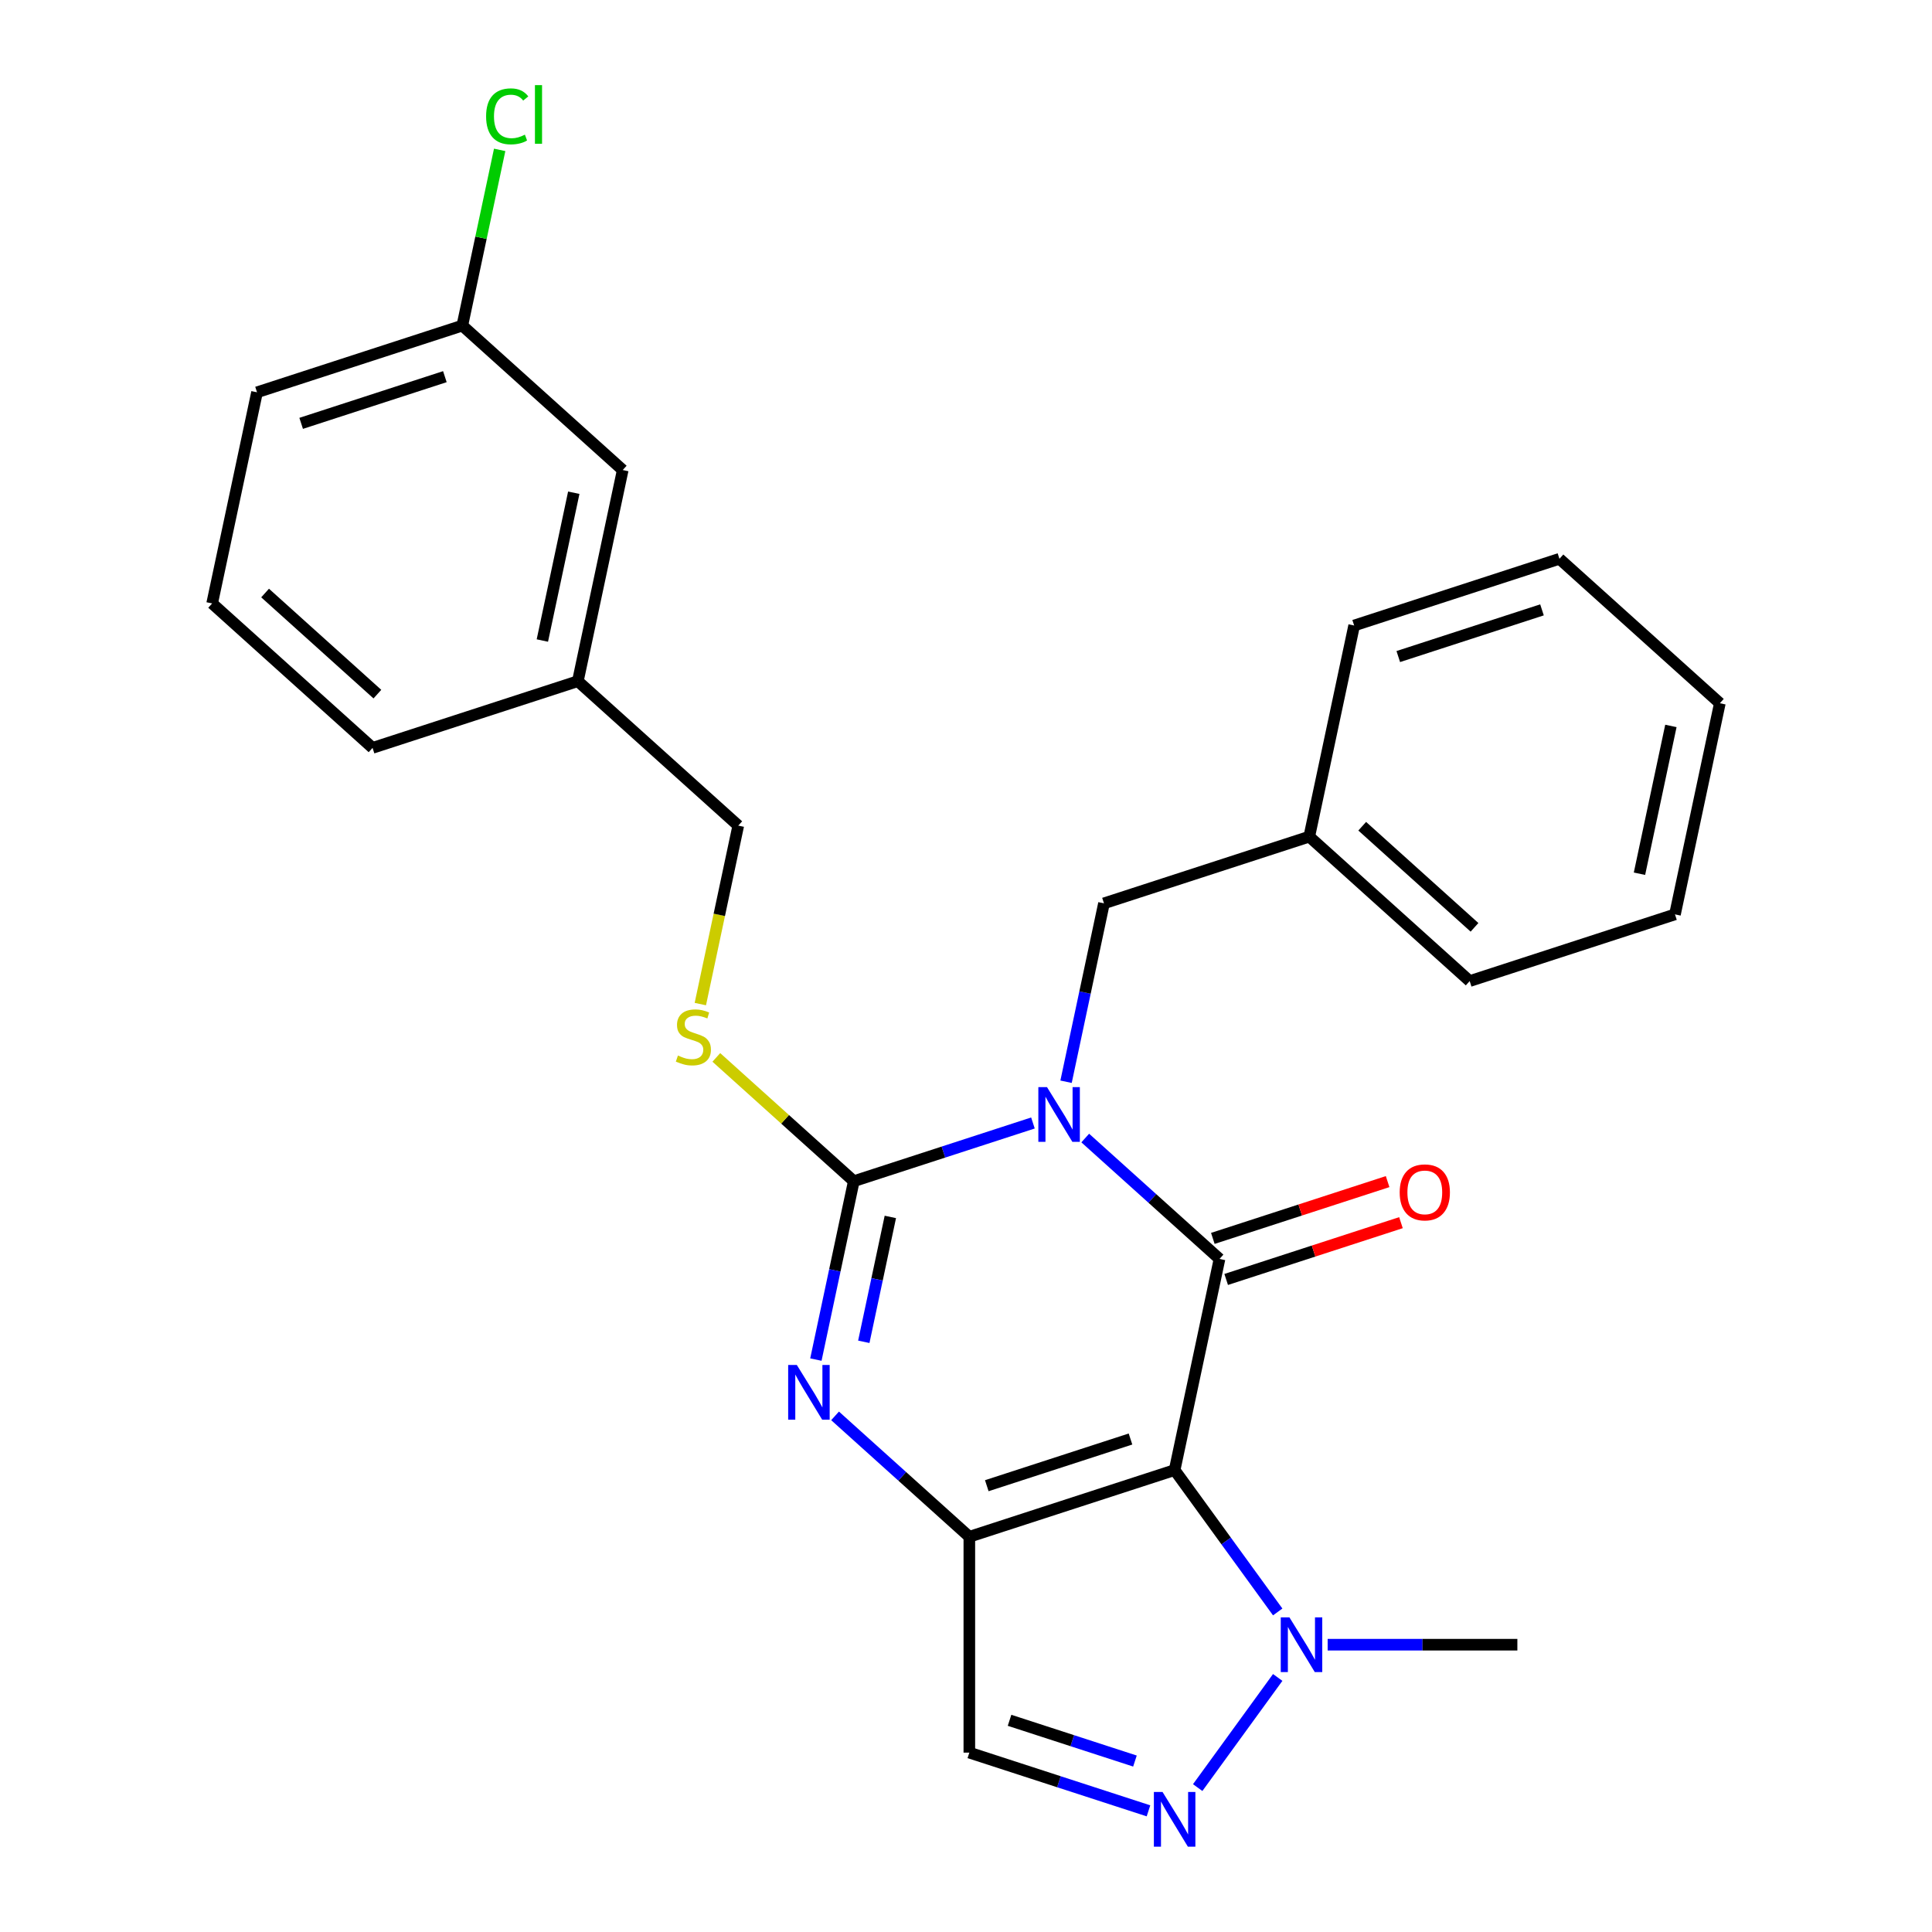 <?xml version='1.0' encoding='iso-8859-1'?>
<svg version='1.1' baseProfile='full'
              xmlns='http://www.w3.org/2000/svg'
                      xmlns:rdkit='http://www.rdkit.org/xml'
                      xmlns:xlink='http://www.w3.org/1999/xlink'
                  xml:space='preserve'
width='1000px' height='1000px' viewBox='0 0 1000 1000'>
<!-- END OF HEADER -->
<rect style='opacity:1.0;fill:#FFFFFF;stroke:none' width='1000' height='1000' x='0' y='0'> </rect>
<path class='bond-1' d='M 561.719,589.043 L 596.467,620.33' style='fill:none;fill-rule:evenodd;stroke:#0000FF;stroke-width:6px;stroke-linecap:butt;stroke-linejoin:miter;stroke-opacity:1' />
<path class='bond-1' d='M 596.467,620.33 L 631.216,651.618' style='fill:none;fill-rule:evenodd;stroke:#000000;stroke-width:6px;stroke-linecap:butt;stroke-linejoin:miter;stroke-opacity:1' />
<path class='bond-3' d='M 534.652,581.255 L 488.289,596.319' style='fill:none;fill-rule:evenodd;stroke:#0000FF;stroke-width:6px;stroke-linecap:butt;stroke-linejoin:miter;stroke-opacity:1' />
<path class='bond-3' d='M 488.289,596.319 L 441.926,611.383' style='fill:none;fill-rule:evenodd;stroke:#000000;stroke-width:6px;stroke-linecap:butt;stroke-linejoin:miter;stroke-opacity:1' />
<path class='bond-9' d='M 551.789,559.904 L 561.602,513.738' style='fill:none;fill-rule:evenodd;stroke:#0000FF;stroke-width:6px;stroke-linecap:butt;stroke-linejoin:miter;stroke-opacity:1' />
<path class='bond-9' d='M 561.602,513.738 L 571.415,467.571' style='fill:none;fill-rule:evenodd;stroke:#000000;stroke-width:6px;stroke-linecap:butt;stroke-linejoin:miter;stroke-opacity:1' />
<path class='bond-0' d='M 607.986,760.904 L 631.216,651.618' style='fill:none;fill-rule:evenodd;stroke:#000000;stroke-width:6px;stroke-linecap:butt;stroke-linejoin:miter;stroke-opacity:1' />
<path class='bond-5' d='M 607.986,760.904 L 634.663,797.622' style='fill:none;fill-rule:evenodd;stroke:#000000;stroke-width:6px;stroke-linecap:butt;stroke-linejoin:miter;stroke-opacity:1' />
<path class='bond-5' d='M 634.663,797.622 L 661.341,834.341' style='fill:none;fill-rule:evenodd;stroke:#0000FF;stroke-width:6px;stroke-linecap:butt;stroke-linejoin:miter;stroke-opacity:1' />
<path class='bond-26' d='M 607.986,760.904 L 501.727,795.43' style='fill:none;fill-rule:evenodd;stroke:#000000;stroke-width:6px;stroke-linecap:butt;stroke-linejoin:miter;stroke-opacity:1' />
<path class='bond-26' d='M 585.142,744.831 L 510.76,768.999' style='fill:none;fill-rule:evenodd;stroke:#000000;stroke-width:6px;stroke-linecap:butt;stroke-linejoin:miter;stroke-opacity:1' />
<path class='bond-10' d='M 634.668,662.244 L 679.901,647.547' style='fill:none;fill-rule:evenodd;stroke:#000000;stroke-width:6px;stroke-linecap:butt;stroke-linejoin:miter;stroke-opacity:1' />
<path class='bond-10' d='M 679.901,647.547 L 725.134,632.85' style='fill:none;fill-rule:evenodd;stroke:#FF0000;stroke-width:6px;stroke-linecap:butt;stroke-linejoin:miter;stroke-opacity:1' />
<path class='bond-10' d='M 627.763,640.992 L 672.996,626.295' style='fill:none;fill-rule:evenodd;stroke:#000000;stroke-width:6px;stroke-linecap:butt;stroke-linejoin:miter;stroke-opacity:1' />
<path class='bond-10' d='M 672.996,626.295 L 718.229,611.598' style='fill:none;fill-rule:evenodd;stroke:#FF0000;stroke-width:6px;stroke-linecap:butt;stroke-linejoin:miter;stroke-opacity:1' />
<path class='bond-2' d='M 501.727,795.43 L 466.978,764.142' style='fill:none;fill-rule:evenodd;stroke:#000000;stroke-width:6px;stroke-linecap:butt;stroke-linejoin:miter;stroke-opacity:1' />
<path class='bond-2' d='M 466.978,764.142 L 432.23,732.855' style='fill:none;fill-rule:evenodd;stroke:#0000FF;stroke-width:6px;stroke-linecap:butt;stroke-linejoin:miter;stroke-opacity:1' />
<path class='bond-7' d='M 501.727,795.43 L 501.727,907.158' style='fill:none;fill-rule:evenodd;stroke:#000000;stroke-width:6px;stroke-linecap:butt;stroke-linejoin:miter;stroke-opacity:1' />
<path class='bond-4' d='M 441.926,611.383 L 432.113,657.55' style='fill:none;fill-rule:evenodd;stroke:#000000;stroke-width:6px;stroke-linecap:butt;stroke-linejoin:miter;stroke-opacity:1' />
<path class='bond-4' d='M 432.113,657.55 L 422.3,703.716' style='fill:none;fill-rule:evenodd;stroke:#0000FF;stroke-width:6px;stroke-linecap:butt;stroke-linejoin:miter;stroke-opacity:1' />
<path class='bond-4' d='M 460.84,629.879 L 453.97,662.196' style='fill:none;fill-rule:evenodd;stroke:#000000;stroke-width:6px;stroke-linecap:butt;stroke-linejoin:miter;stroke-opacity:1' />
<path class='bond-4' d='M 453.97,662.196 L 447.101,694.512' style='fill:none;fill-rule:evenodd;stroke:#0000FF;stroke-width:6px;stroke-linecap:butt;stroke-linejoin:miter;stroke-opacity:1' />
<path class='bond-8' d='M 441.926,611.383 L 406.348,579.348' style='fill:none;fill-rule:evenodd;stroke:#000000;stroke-width:6px;stroke-linecap:butt;stroke-linejoin:miter;stroke-opacity:1' />
<path class='bond-8' d='M 406.348,579.348 L 370.77,547.313' style='fill:none;fill-rule:evenodd;stroke:#CCCC00;stroke-width:6px;stroke-linecap:butt;stroke-linejoin:miter;stroke-opacity:1' />
<path class='bond-6' d='M 661.341,868.247 L 619.923,925.254' style='fill:none;fill-rule:evenodd;stroke:#0000FF;stroke-width:6px;stroke-linecap:butt;stroke-linejoin:miter;stroke-opacity:1' />
<path class='bond-17' d='M 687.191,851.294 L 736.288,851.294' style='fill:none;fill-rule:evenodd;stroke:#0000FF;stroke-width:6px;stroke-linecap:butt;stroke-linejoin:miter;stroke-opacity:1' />
<path class='bond-17' d='M 736.288,851.294 L 785.386,851.294' style='fill:none;fill-rule:evenodd;stroke:#000000;stroke-width:6px;stroke-linecap:butt;stroke-linejoin:miter;stroke-opacity:1' />
<path class='bond-27' d='M 594.453,937.286 L 548.09,922.222' style='fill:none;fill-rule:evenodd;stroke:#0000FF;stroke-width:6px;stroke-linecap:butt;stroke-linejoin:miter;stroke-opacity:1' />
<path class='bond-27' d='M 548.09,922.222 L 501.727,907.158' style='fill:none;fill-rule:evenodd;stroke:#000000;stroke-width:6px;stroke-linecap:butt;stroke-linejoin:miter;stroke-opacity:1' />
<path class='bond-27' d='M 587.449,911.515 L 554.995,900.97' style='fill:none;fill-rule:evenodd;stroke:#0000FF;stroke-width:6px;stroke-linecap:butt;stroke-linejoin:miter;stroke-opacity:1' />
<path class='bond-27' d='M 554.995,900.97 L 522.541,890.425' style='fill:none;fill-rule:evenodd;stroke:#000000;stroke-width:6px;stroke-linecap:butt;stroke-linejoin:miter;stroke-opacity:1' />
<path class='bond-11' d='M 362.491,519.71 L 372.309,473.523' style='fill:none;fill-rule:evenodd;stroke:#CCCC00;stroke-width:6px;stroke-linecap:butt;stroke-linejoin:miter;stroke-opacity:1' />
<path class='bond-11' d='M 372.309,473.523 L 382.126,427.336' style='fill:none;fill-rule:evenodd;stroke:#000000;stroke-width:6px;stroke-linecap:butt;stroke-linejoin:miter;stroke-opacity:1' />
<path class='bond-13' d='M 571.415,467.571 L 677.675,433.045' style='fill:none;fill-rule:evenodd;stroke:#000000;stroke-width:6px;stroke-linecap:butt;stroke-linejoin:miter;stroke-opacity:1' />
<path class='bond-15' d='M 382.126,427.336 L 299.096,352.576' style='fill:none;fill-rule:evenodd;stroke:#000000;stroke-width:6px;stroke-linecap:butt;stroke-linejoin:miter;stroke-opacity:1' />
<path class='bond-12' d='M 322.325,243.29 L 299.096,352.576' style='fill:none;fill-rule:evenodd;stroke:#000000;stroke-width:6px;stroke-linecap:butt;stroke-linejoin:miter;stroke-opacity:1' />
<path class='bond-12' d='M 296.984,255.037 L 280.723,331.537' style='fill:none;fill-rule:evenodd;stroke:#000000;stroke-width:6px;stroke-linecap:butt;stroke-linejoin:miter;stroke-opacity:1' />
<path class='bond-14' d='M 322.325,243.29 L 239.295,168.529' style='fill:none;fill-rule:evenodd;stroke:#000000;stroke-width:6px;stroke-linecap:butt;stroke-linejoin:miter;stroke-opacity:1' />
<path class='bond-21' d='M 677.675,433.045 L 760.705,507.806' style='fill:none;fill-rule:evenodd;stroke:#000000;stroke-width:6px;stroke-linecap:butt;stroke-linejoin:miter;stroke-opacity:1' />
<path class='bond-21' d='M 705.081,427.653 L 763.202,479.986' style='fill:none;fill-rule:evenodd;stroke:#000000;stroke-width:6px;stroke-linecap:butt;stroke-linejoin:miter;stroke-opacity:1' />
<path class='bond-22' d='M 677.675,433.045 L 700.904,323.759' style='fill:none;fill-rule:evenodd;stroke:#000000;stroke-width:6px;stroke-linecap:butt;stroke-linejoin:miter;stroke-opacity:1' />
<path class='bond-16' d='M 239.295,168.529 L 248.962,123.053' style='fill:none;fill-rule:evenodd;stroke:#000000;stroke-width:6px;stroke-linecap:butt;stroke-linejoin:miter;stroke-opacity:1' />
<path class='bond-16' d='M 248.962,123.053 L 258.628,77.576' style='fill:none;fill-rule:evenodd;stroke:#00CC00;stroke-width:6px;stroke-linecap:butt;stroke-linejoin:miter;stroke-opacity:1' />
<path class='bond-29' d='M 239.295,168.529 L 133.036,203.055' style='fill:none;fill-rule:evenodd;stroke:#000000;stroke-width:6px;stroke-linecap:butt;stroke-linejoin:miter;stroke-opacity:1' />
<path class='bond-29' d='M 230.262,194.96 L 155.88,219.128' style='fill:none;fill-rule:evenodd;stroke:#000000;stroke-width:6px;stroke-linecap:butt;stroke-linejoin:miter;stroke-opacity:1' />
<path class='bond-20' d='M 299.096,352.576 L 192.836,387.102' style='fill:none;fill-rule:evenodd;stroke:#000000;stroke-width:6px;stroke-linecap:butt;stroke-linejoin:miter;stroke-opacity:1' />
<path class='bond-18' d='M 109.807,312.341 L 192.836,387.102' style='fill:none;fill-rule:evenodd;stroke:#000000;stroke-width:6px;stroke-linecap:butt;stroke-linejoin:miter;stroke-opacity:1' />
<path class='bond-18' d='M 137.213,306.949 L 195.334,359.282' style='fill:none;fill-rule:evenodd;stroke:#000000;stroke-width:6px;stroke-linecap:butt;stroke-linejoin:miter;stroke-opacity:1' />
<path class='bond-19' d='M 109.807,312.341 L 133.036,203.055' style='fill:none;fill-rule:evenodd;stroke:#000000;stroke-width:6px;stroke-linecap:butt;stroke-linejoin:miter;stroke-opacity:1' />
<path class='bond-24' d='M 760.705,507.806 L 866.964,473.28' style='fill:none;fill-rule:evenodd;stroke:#000000;stroke-width:6px;stroke-linecap:butt;stroke-linejoin:miter;stroke-opacity:1' />
<path class='bond-23' d='M 700.904,323.759 L 807.164,289.233' style='fill:none;fill-rule:evenodd;stroke:#000000;stroke-width:6px;stroke-linecap:butt;stroke-linejoin:miter;stroke-opacity:1' />
<path class='bond-23' d='M 723.748,339.832 L 798.13,315.664' style='fill:none;fill-rule:evenodd;stroke:#000000;stroke-width:6px;stroke-linecap:butt;stroke-linejoin:miter;stroke-opacity:1' />
<path class='bond-25' d='M 807.164,289.233 L 890.193,363.994' style='fill:none;fill-rule:evenodd;stroke:#000000;stroke-width:6px;stroke-linecap:butt;stroke-linejoin:miter;stroke-opacity:1' />
<path class='bond-28' d='M 866.964,473.28 L 890.193,363.994' style='fill:none;fill-rule:evenodd;stroke:#000000;stroke-width:6px;stroke-linecap:butt;stroke-linejoin:miter;stroke-opacity:1' />
<path class='bond-28' d='M 848.591,452.241 L 864.852,375.741' style='fill:none;fill-rule:evenodd;stroke:#000000;stroke-width:6px;stroke-linecap:butt;stroke-linejoin:miter;stroke-opacity:1' />
<path  class='atom-0' d='M 541.926 562.697
L 551.206 577.697
Q 552.126 579.177, 553.606 581.857
Q 555.086 584.537, 555.166 584.697
L 555.166 562.697
L 558.926 562.697
L 558.926 591.017
L 555.046 591.017
L 545.086 574.617
Q 543.926 572.697, 542.686 570.497
Q 541.486 568.297, 541.126 567.617
L 541.126 591.017
L 537.446 591.017
L 537.446 562.697
L 541.926 562.697
' fill='#0000FF'/>
<path  class='atom-5' d='M 412.437 706.509
L 421.717 721.509
Q 422.637 722.989, 424.117 725.669
Q 425.597 728.349, 425.677 728.509
L 425.677 706.509
L 429.437 706.509
L 429.437 734.829
L 425.557 734.829
L 415.597 718.429
Q 414.437 716.509, 413.197 714.309
Q 411.997 712.109, 411.637 711.429
L 411.637 734.829
L 407.957 734.829
L 407.957 706.509
L 412.437 706.509
' fill='#0000FF'/>
<path  class='atom-6' d='M 667.398 837.134
L 676.678 852.134
Q 677.598 853.614, 679.078 856.294
Q 680.558 858.974, 680.638 859.134
L 680.638 837.134
L 684.398 837.134
L 684.398 865.454
L 680.518 865.454
L 670.558 849.054
Q 669.398 847.134, 668.158 844.934
Q 666.958 842.734, 666.598 842.054
L 666.598 865.454
L 662.918 865.454
L 662.918 837.134
L 667.398 837.134
' fill='#0000FF'/>
<path  class='atom-7' d='M 601.726 927.523
L 611.006 942.523
Q 611.926 944.003, 613.406 946.683
Q 614.886 949.363, 614.966 949.523
L 614.966 927.523
L 618.726 927.523
L 618.726 955.843
L 614.846 955.843
L 604.886 939.443
Q 603.726 937.523, 602.486 935.323
Q 601.286 933.123, 600.926 932.443
L 600.926 955.843
L 597.246 955.843
L 597.246 927.523
L 601.726 927.523
' fill='#0000FF'/>
<path  class='atom-9' d='M 350.896 546.343
Q 351.216 546.463, 352.536 547.023
Q 353.856 547.583, 355.296 547.943
Q 356.776 548.263, 358.216 548.263
Q 360.896 548.263, 362.456 546.983
Q 364.016 545.663, 364.016 543.383
Q 364.016 541.823, 363.216 540.863
Q 362.456 539.903, 361.256 539.383
Q 360.056 538.863, 358.056 538.263
Q 355.536 537.503, 354.016 536.783
Q 352.536 536.063, 351.456 534.543
Q 350.416 533.023, 350.416 530.463
Q 350.416 526.903, 352.816 524.703
Q 355.256 522.503, 360.056 522.503
Q 363.336 522.503, 367.056 524.063
L 366.136 527.143
Q 362.736 525.743, 360.176 525.743
Q 357.416 525.743, 355.896 526.903
Q 354.376 528.023, 354.416 529.983
Q 354.416 531.503, 355.176 532.423
Q 355.976 533.343, 357.096 533.863
Q 358.256 534.383, 360.176 534.983
Q 362.736 535.783, 364.256 536.583
Q 365.776 537.383, 366.856 539.023
Q 367.976 540.623, 367.976 543.383
Q 367.976 547.303, 365.336 549.423
Q 362.736 551.503, 358.376 551.503
Q 355.856 551.503, 353.936 550.943
Q 352.056 550.423, 349.816 549.503
L 350.896 546.343
' fill='#CCCC00'/>
<path  class='atom-11' d='M 724.475 617.172
Q 724.475 610.372, 727.835 606.572
Q 731.195 602.772, 737.475 602.772
Q 743.755 602.772, 747.115 606.572
Q 750.475 610.372, 750.475 617.172
Q 750.475 624.052, 747.075 627.972
Q 743.675 631.852, 737.475 631.852
Q 731.235 631.852, 727.835 627.972
Q 724.475 624.092, 724.475 617.172
M 737.475 628.652
Q 741.795 628.652, 744.115 625.772
Q 746.475 622.852, 746.475 617.172
Q 746.475 611.612, 744.115 608.812
Q 741.795 605.972, 737.475 605.972
Q 733.155 605.972, 730.795 608.772
Q 728.475 611.572, 728.475 617.172
Q 728.475 622.892, 730.795 625.772
Q 733.155 628.652, 737.475 628.652
' fill='#FF0000'/>
<path  class='atom-17' d='M 251.605 60.223
Q 251.605 53.183, 254.885 49.503
Q 258.205 45.783, 264.485 45.783
Q 270.325 45.783, 273.445 49.903
L 270.805 52.063
Q 268.525 49.063, 264.485 49.063
Q 260.205 49.063, 257.925 51.943
Q 255.685 54.783, 255.685 60.223
Q 255.685 65.823, 258.005 68.703
Q 260.365 71.583, 264.925 71.583
Q 268.045 71.583, 271.685 69.703
L 272.805 72.703
Q 271.325 73.663, 269.085 74.223
Q 266.845 74.783, 264.365 74.783
Q 258.205 74.783, 254.885 71.023
Q 251.605 67.263, 251.605 60.223
' fill='#00CC00'/>
<path  class='atom-17' d='M 276.885 44.063
L 280.565 44.063
L 280.565 74.423
L 276.885 74.423
L 276.885 44.063
' fill='#00CC00'/>
</svg>
